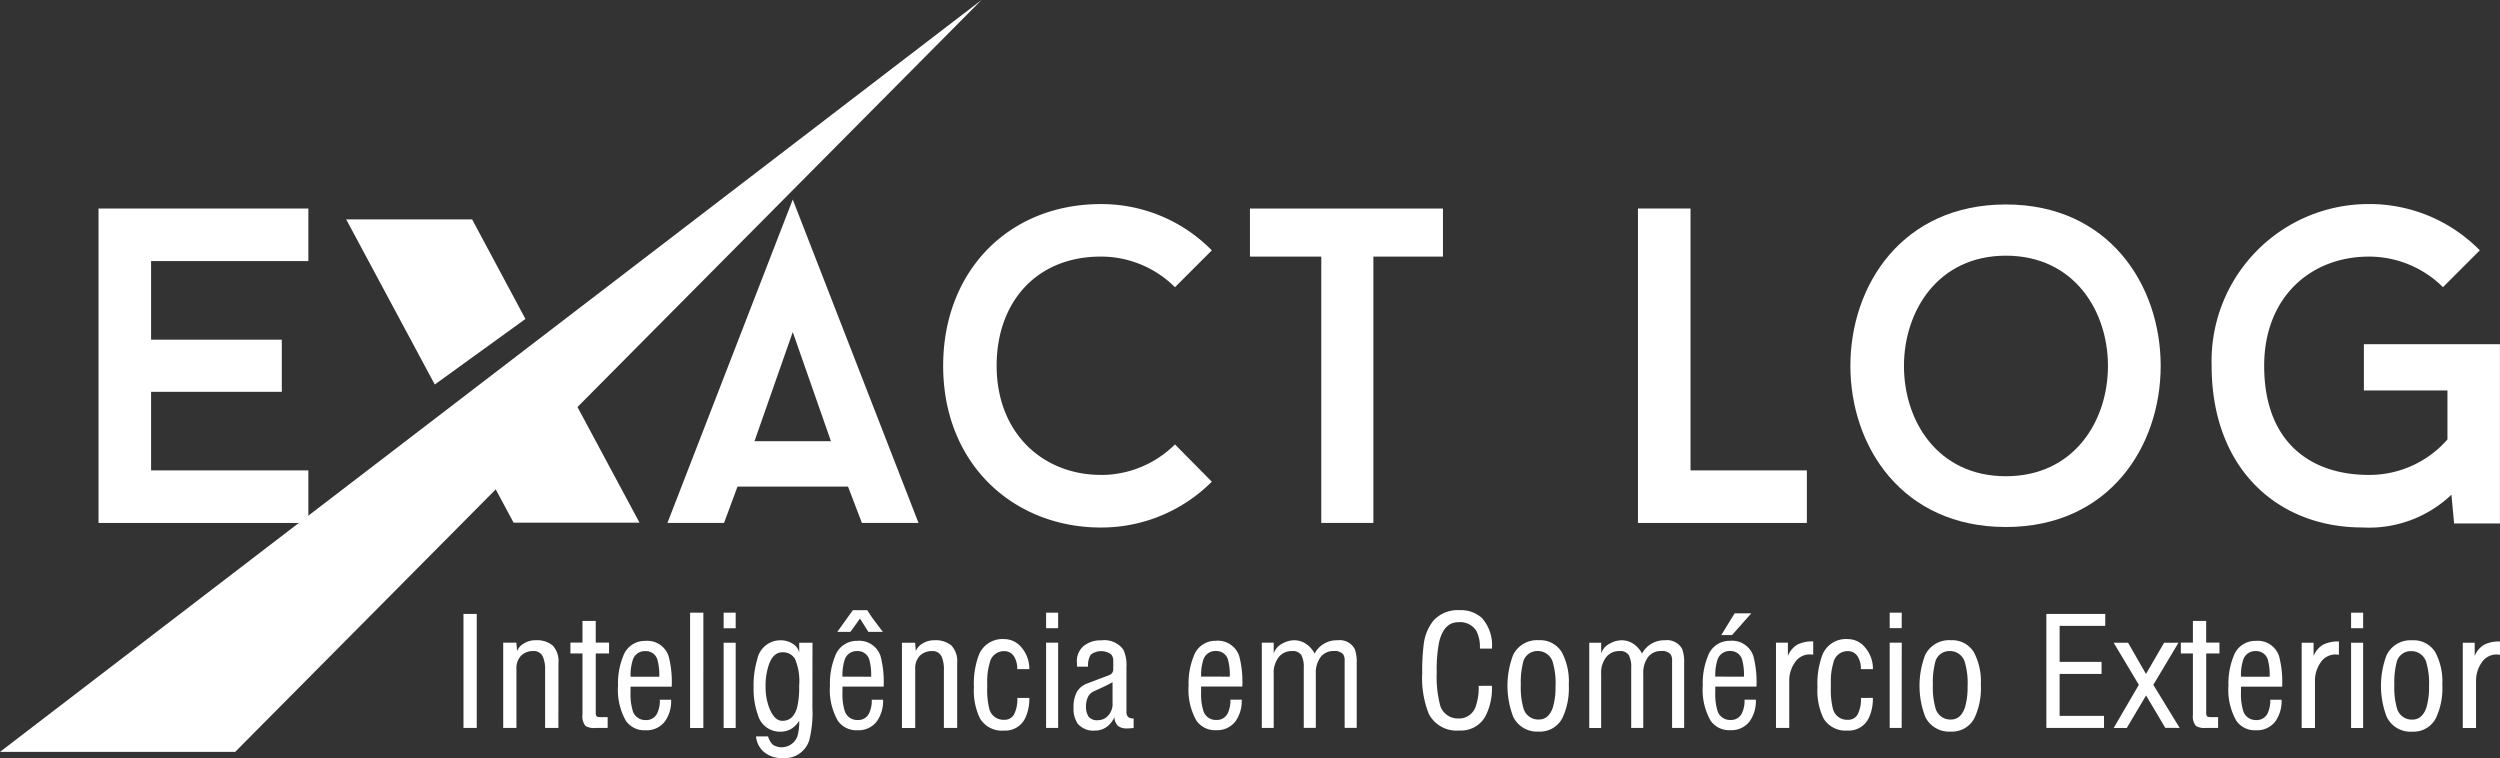 <svg id="Grupo_648" data-name="Grupo 648" xmlns="http://www.w3.org/2000/svg" xmlns:xlink="http://www.w3.org/1999/xlink" width="196" height="59.431" viewBox="0 0 196 59.431">
  <rect x="0" y="0" width="196" height="59.431" fill="#333333" stroke="none"/>
  <defs>
    <clipPath id="clip-path">
      <rect id="Retângulo_1" data-name="Retângulo 1" width="196" height="59.431" fill="#fff"/>
    </clipPath>
  </defs>
  <g id="Grupo_1" data-name="Grupo 1" clip-path="url(#clip-path)">
    <path id="Caminho_1" data-name="Caminho 1" d="M18.439,58.946H0L76.949,0,45.274,31.911l4.865,9.068H40.266l-1.4-2.612Z" fill="#fff" fill-rule="evenodd"/>
    <path id="Caminho_2" data-name="Caminho 2" d="M55.334,35.066h9.873l4.18,7.806-7.107,5.14Z" transform="translate(-28.193 -17.866)" fill="#fff" fill-rule="evenodd"/>
    <path id="Caminho_3" data-name="Caminho 3" d="M365.437,43.6v3.627h6.551v3.839a8.125,8.125,0,0,1-6.163,2.783c-4.543,0-8.206-2.536-8.206-8.558,0-5.388,3.663-8.558,8.206-8.558a8.23,8.23,0,0,1,5.811,2.395l2.888-2.888a12.124,12.124,0,0,0-8.7-3.628A12.311,12.311,0,0,0,353.5,45.288c0,8.065,5.177,12.679,11.8,12.679A9.368,9.368,0,0,0,372.3,55.4l.211,2.254h3.592V43.6Z" transform="translate(-180.108 -16.615)" fill="#fff"/>
    <path id="Caminho_4" data-name="Caminho 4" d="M307.951,53.988c-10.671,0-10.636-17.292,0-17.292,10.671,0,10.671,17.292,0,17.292m0-21.307c-16.236,0-16.271,25.287,0,25.287,16.2,0,16.165-25.287,0-25.287" transform="translate(-150.69 -16.651)" fill="#fff"/>
    <path id="Caminho_5" data-name="Caminho 5" d="M265.929,53.86V33.328h-4.121V57.98H275.05V53.86Z" transform="translate(-133.392 -16.981)" fill="#fff"/>
    <path id="Caminho_6" data-name="Caminho 6" d="M163.117,53.846c-4.543,0-8.171-3.275-8.171-8.558,0-4.966,3.1-8.558,8.171-8.558a8.228,8.228,0,0,1,5.811,2.4l2.888-2.888a12.126,12.126,0,0,0-8.7-3.628c-7.22,0-12.362,5.248-12.362,12.679,0,7.748,5.564,12.678,12.362,12.678a12.24,12.24,0,0,0,8.7-3.592l-2.888-2.923a8.23,8.23,0,0,1-5.811,2.395" transform="translate(-76.81 -16.614)" fill="#fff"/>
    <path id="Caminho_7" data-name="Caminho 7" d="M116.5,42.281l2.994,8.558H113.5Zm5.423,14.968h4.438L116.5,31.892l-9.826,25.357h4.438l1.057-2.852h8.664Z" transform="translate(-54.348 -16.249)" fill="#fff"/>
    <path id="Caminho_8" data-name="Caminho 8" d="M32.2,37.449v-4.12H15.748V57.98H32.2V53.86H19.869V47.7H30.117V43.612H19.869V37.449Z" transform="translate(-8.024 -16.981)" fill="#fff"/>
    <path id="Caminho_9" data-name="Caminho 9" d="M214.92,33.328H199.788V37.1h5.592V57.98h4.085V37.1h5.454Z" transform="translate(-101.792 -16.981)" fill="#fff"/>
    <path id="Caminho_10" data-name="Caminho 10" d="M233.748,101.031a2.577,2.577,0,0,0-.273-.024,1.393,1.393,0,0,0-1.188.67,2.466,2.466,0,0,0-.416,1.423v3.671H230.83v-6.685h.933v1.04a1.819,1.819,0,0,1,.742-.885,2.587,2.587,0,0,1,1.243-.251Zm-5.561,2.44a5.818,5.818,0,0,0-.2-1.782,1.213,1.213,0,0,0-1.208-.945,1.141,1.141,0,0,0-1.148.933,6.276,6.276,0,0,0-.167,1.71,5.905,5.905,0,0,0,.2,1.818,1.206,1.206,0,0,0,1.208.909q.789,0,1.112-.969a5.563,5.563,0,0,0,.2-1.674m1.041-.084a5.482,5.482,0,0,1-.5,2.607,1.968,1.968,0,0,1-1.854,1.064,2.075,2.075,0,0,1-2-1.148,6.794,6.794,0,0,1-.012-4.855,2.082,2.082,0,0,1,2.009-1.16,1.98,1.98,0,0,1,1.818.956,4.874,4.874,0,0,1,.539,2.535m-6.207,3.384h-.945v-6.685h.945Zm0-7.821h-.945V97.73h.945Zm-1.9,2.081a2.573,2.573,0,0,0-.273-.024,1.393,1.393,0,0,0-1.188.67,2.466,2.466,0,0,0-.416,1.423v3.671H218.2v-6.685h.933v1.04a1.824,1.824,0,0,1,.742-.885,2.588,2.588,0,0,1,1.244-.251Zm-5.429,1.722a4.51,4.51,0,0,0-.131-1.291.939.939,0,0,0-.957-.718.983.983,0,0,0-.993.706,3.882,3.882,0,0,0-.167,1.3Zm.981.777h-3.229v.454a4.443,4.443,0,0,0,.167,1.423,1.022,1.022,0,0,0,1.029.741.93.93,0,0,0,.885-.514,2.3,2.3,0,0,0,.215-1.077h.885a2.73,2.73,0,0,1-.479,1.686,1.791,1.791,0,0,1-1.53.706,1.762,1.762,0,0,1-1.543-.753,4.905,4.905,0,0,1-.61-2.762,5.6,5.6,0,0,1,.395-2.272,1.8,1.8,0,0,1,1.734-1.22,1.758,1.758,0,0,1,1.841,1.208,8.019,8.019,0,0,1,.239,2.38m-4.915-2.6h-1.04v4.616a.508.508,0,0,0,.06.3c.038.048.146.072.319.072h.554v.849H210.7a1.325,1.325,0,0,1-.789-.155,1.174,1.174,0,0,1-.239-.885v-4.8h-.945v-.849h.945v-1.7h1.04v1.7h1.04Zm-3.121,5.836-1.126-.006L206,104.22l-1.513,2.549-1.027,0,1.973-3.384-1.973-3.3,1.128,0,1.405,2.448,1.421-2.448,1.128,0-1.973,3.3Zm-5.836-8h-3.575v2.822h3.288v.945h-3.288v3.289h3.48v.945h-4.52V97.826H202.8Zm-10.787,4.7a5.818,5.818,0,0,0-.2-1.782,1.213,1.213,0,0,0-1.208-.945,1.141,1.141,0,0,0-1.148.933,6.272,6.272,0,0,0-.168,1.71,5.887,5.887,0,0,0,.2,1.818,1.206,1.206,0,0,0,1.208.909q.789,0,1.112-.969a5.563,5.563,0,0,0,.2-1.674m1.04-.084a5.476,5.476,0,0,1-.5,2.607,1.966,1.966,0,0,1-1.854,1.064,2.076,2.076,0,0,1-2-1.148,6.8,6.8,0,0,1-.012-4.855,2.082,2.082,0,0,1,2.009-1.16,1.981,1.981,0,0,1,1.818.956,4.879,4.879,0,0,1,.538,2.535m-6.206,3.384H185.9v-6.685h.945Zm0-7.821H185.9V97.73h.945Zm-2.26,5.465a3.5,3.5,0,0,1-.311,1.563,1.733,1.733,0,0,1-1.674,1,2.008,2.008,0,0,1-1.878-.947,4.962,4.962,0,0,1-.478-2.455,6.389,6.389,0,0,1,.394-2.551A1.988,1.988,0,0,1,182.6,99.8a1.756,1.756,0,0,1,1.411.705,2.538,2.538,0,0,1,.574,1.651h-.945a1.8,1.8,0,0,0-.228-.956.891.891,0,0,0-.813-.455,1.137,1.137,0,0,0-1.112.9,5.027,5.027,0,0,0-.2,1.594v.335a6.091,6.091,0,0,0,.156,1.666,1.137,1.137,0,0,0,1.16.887.84.84,0,0,0,.8-.447,2.656,2.656,0,0,0,.245-1.264Zm-4.676-3.384a2.577,2.577,0,0,0-.273-.024,1.392,1.392,0,0,0-1.188.67,2.466,2.466,0,0,0-.417,1.423v3.671h-1.04v-6.685h.933v1.04a1.819,1.819,0,0,1,.742-.885,2.585,2.585,0,0,1,1.243-.251Zm-4.855-3.241-1.507,1.7H172.7l1.04-1.7Zm-.574,4.963a4.49,4.49,0,0,0-.132-1.291.938.938,0,0,0-.956-.718.983.983,0,0,0-.993.706,3.87,3.87,0,0,0-.167,1.3Zm.981.777h-3.229v.454a4.429,4.429,0,0,0,.167,1.423,1.022,1.022,0,0,0,1.029.741.931.931,0,0,0,.885-.514,2.3,2.3,0,0,0,.215-1.077h.885a2.73,2.73,0,0,1-.478,1.686,1.792,1.792,0,0,1-1.531.706,1.762,1.762,0,0,1-1.543-.753,4.905,4.905,0,0,1-.61-2.762,5.605,5.605,0,0,1,.395-2.272,1.8,1.8,0,0,1,1.733-1.22,1.759,1.759,0,0,1,1.842,1.208,8.036,8.036,0,0,1,.239,2.38m-5.669,3.241h-.945v-5.262a.858.858,0,0,0-.12-.514.874.874,0,0,0-.729-.251,1.251,1.251,0,0,0-1.034.472,2.069,2.069,0,0,0-.377,1.321v4.234h-.945v-4.712a1.993,1.993,0,0,0-.191-1,.8.8,0,0,0-.742-.311,1.266,1.266,0,0,0-.992.431,1.969,1.969,0,0,0-.431,1.363v4.234h-.933v-6.685h.933v.849a1.328,1.328,0,0,1,.694-.789,1.914,1.914,0,0,1,.909-.251,1.652,1.652,0,0,1,.909.269,2.08,2.08,0,0,1,.694.772,1.958,1.958,0,0,1,1.794-1.04,1.34,1.34,0,0,1,1.351.682,2.851,2.851,0,0,1,.155,1.112Zm-10.081-3.3a5.818,5.818,0,0,0-.2-1.782,1.213,1.213,0,0,0-1.208-.945,1.141,1.141,0,0,0-1.148.933,6.272,6.272,0,0,0-.168,1.71,5.887,5.887,0,0,0,.2,1.818,1.206,1.206,0,0,0,1.208.909q.789,0,1.112-.969a5.563,5.563,0,0,0,.2-1.674m1.041-.084a5.475,5.475,0,0,1-.5,2.607,1.966,1.966,0,0,1-1.853,1.064,2.076,2.076,0,0,1-2-1.148,6.791,6.791,0,0,1-.012-4.855,2.081,2.081,0,0,1,2.009-1.16,1.98,1.98,0,0,1,1.817.956,4.874,4.874,0,0,1,.539,2.535m-6.028.084a4.749,4.749,0,0,1-.526,2.424,2.187,2.187,0,0,1-2.021,1.08,2.445,2.445,0,0,1-2.4-1.305,7.532,7.532,0,0,1-.515-3.221,15.907,15.907,0,0,1,.108-2.154,3.7,3.7,0,0,1,.753-1.915,2.555,2.555,0,0,1,2.057-.839,2.446,2.446,0,0,1,1.77.622,3.209,3.209,0,0,1,.777,2.392h-.945a2.784,2.784,0,0,0-.275-1.387,1.5,1.5,0,0,0-1.423-.682q-1.136,0-1.507,1.593a11.508,11.508,0,0,0-.179,2.372,8.755,8.755,0,0,0,.239,2.432,1.44,1.44,0,0,0,1.447,1.15,1.371,1.371,0,0,0,1.364-.925,4.474,4.474,0,0,0,.239-1.634Zm-10.6,3.3h-.945v-5.262a.854.854,0,0,0-.12-.514.874.874,0,0,0-.729-.251,1.251,1.251,0,0,0-1.034.472,2.069,2.069,0,0,0-.377,1.321v4.234h-.945v-4.712a1.993,1.993,0,0,0-.191-1,.8.8,0,0,0-.742-.311,1.266,1.266,0,0,0-.992.431,1.969,1.969,0,0,0-.431,1.363v4.234h-.933v-6.685h.933v.849a1.328,1.328,0,0,1,.694-.789,1.913,1.913,0,0,1,.909-.251,1.652,1.652,0,0,1,.909.269,2.079,2.079,0,0,1,.694.772,1.958,1.958,0,0,1,1.794-1.04,1.34,1.34,0,0,1,1.351.682,2.85,2.85,0,0,1,.155,1.112Zm-9.95-4.018a4.494,4.494,0,0,0-.131-1.291.938.938,0,0,0-.956-.718.982.982,0,0,0-.993.706,3.867,3.867,0,0,0-.168,1.3Zm.981.777h-3.229v.454a4.426,4.426,0,0,0,.168,1.423,1.022,1.022,0,0,0,1.029.741.931.931,0,0,0,.885-.514,2.309,2.309,0,0,0,.215-1.077h.885a2.73,2.73,0,0,1-.478,1.686,1.793,1.793,0,0,1-1.531.706,1.762,1.762,0,0,1-1.543-.753,4.9,4.9,0,0,1-.61-2.762,5.613,5.613,0,0,1,.395-2.272,1.8,1.8,0,0,1,1.734-1.22,1.759,1.759,0,0,1,1.842,1.208,8.041,8.041,0,0,1,.239,2.38M124.972,104.8v-1.62q-.287.167-.7.361t-.753.347a.948.948,0,0,0-.484.474,1.659,1.659,0,0,0-.144.692,1.424,1.424,0,0,0,.2.827.845.845,0,0,0,.736.277,1.053,1.053,0,0,0,.705-.265,1.344,1.344,0,0,0,.442-1.092m1.651,1.967a3.888,3.888,0,0,1-.5.036,1.129,1.129,0,0,1-.723-.191.987.987,0,0,1-.281-.694,1.9,1.9,0,0,1-.658.8,1.536,1.536,0,0,1-.849.253,1.611,1.611,0,0,1-1.375-.54,2.071,2.071,0,0,1-.323-1.258,2.437,2.437,0,0,1,.275-1.258,1.53,1.53,0,0,1,.766-.624l1.507-.574a1.5,1.5,0,0,0,.383-.167.479.479,0,0,0,.18-.4V101.5a.722.722,0,0,0-.18-.516,1.35,1.35,0,0,0-1.584.036,1.6,1.6,0,0,0-.209.945H122.2c-.008-.064-.014-.131-.018-.2s-.006-.124-.006-.156a1.544,1.544,0,0,1,.538-1.273,2.114,2.114,0,0,1,1.375-.437,1.845,1.845,0,0,1,1.722.718,2.74,2.74,0,0,1,.251,1.351v3.492a.583.583,0,0,0,.131.448.654.654,0,0,0,.431.114Zm-5.919,0h-.945v-6.685h.945Zm0-7.821h-.945V97.73h.945Zm-2.26,5.465a3.5,3.5,0,0,1-.311,1.563,1.734,1.734,0,0,1-1.674,1,2.007,2.007,0,0,1-1.878-.947,4.956,4.956,0,0,1-.479-2.455,6.388,6.388,0,0,1,.395-2.551,1.988,1.988,0,0,1,1.962-1.222,1.754,1.754,0,0,1,1.411.705,2.535,2.535,0,0,1,.574,1.651H117.5a1.8,1.8,0,0,0-.228-.956.891.891,0,0,0-.813-.455,1.137,1.137,0,0,0-1.112.9,5.027,5.027,0,0,0-.2,1.594v.335a6.118,6.118,0,0,0,.155,1.666,1.138,1.138,0,0,0,1.161.887.84.84,0,0,0,.8-.447,2.656,2.656,0,0,0,.245-1.264Zm-5.656,2.356h-1.041v-4.52a2.5,2.5,0,0,0-.179-1.076.764.764,0,0,0-.749-.431,1.308,1.308,0,0,0-.951.359,1.406,1.406,0,0,0-.369,1.053v4.616h-1.04v-6.685h1.029l.059.658a1.177,1.177,0,0,1,.514-.586,1.682,1.682,0,0,1,.933-.263,1.928,1.928,0,0,1,1.345.413,1.807,1.807,0,0,1,.449,1.381Zm-5.824-7.534h-1.138l-.658-1.042-.749,1.044-1.03,0,1.219-1.7h1.136a9.349,9.349,0,0,0,.634.921q.287.394.586.777m-.921,3.516a4.512,4.512,0,0,0-.131-1.291.938.938,0,0,0-.957-.718.983.983,0,0,0-.993.706,3.883,3.883,0,0,0-.167,1.3Zm.981.777h-3.229v.454a4.443,4.443,0,0,0,.167,1.423,1.022,1.022,0,0,0,1.029.741.93.93,0,0,0,.885-.514,2.3,2.3,0,0,0,.216-1.077h.885a2.727,2.727,0,0,1-.479,1.686,1.791,1.791,0,0,1-1.531.706,1.761,1.761,0,0,1-1.542-.753,4.9,4.9,0,0,1-.61-2.762,5.6,5.6,0,0,1,.395-2.272,1.8,1.8,0,0,1,1.734-1.22,1.758,1.758,0,0,1,1.841,1.208,8.02,8.02,0,0,1,.239,2.38m-6.625-.06a4.462,4.462,0,0,0-.329-2.123,1.1,1.1,0,0,0-.987-.508q-.693,0-1.04.921a5.16,5.16,0,0,0-.275,1.806,4.371,4.371,0,0,0,.335,1.746q.383.9.981.9.85,0,1.148-1.016a6.588,6.588,0,0,0,.167-1.722m1.04,1.7a8.8,8.8,0,0,1-.251,2.571,2.008,2.008,0,0,1-2.1,1.387,2.125,2.125,0,0,1-1.446-.478,1.785,1.785,0,0,1-.622-1.22h.945a1.415,1.415,0,0,0,.371.652,1.31,1.31,0,0,0,1.937-.7,4.006,4.006,0,0,0,.131-1.172,2,2,0,0,1-.645.64,1.679,1.679,0,0,1-.861.209,1.787,1.787,0,0,1-1.734-1.316,6.061,6.061,0,0,1-.335-2.176,6.923,6.923,0,0,1,.287-2.177,1.842,1.842,0,0,1,1.781-1.495,1.744,1.744,0,0,1,1.077.323,1.087,1.087,0,0,1,.43.622v-.753h1.04Zm-6.015,1.6h-.945v-6.685h.945Zm0-7.821h-.945V97.73h.945Zm-2.535,7.821h-1.04V97.73h1.04Zm-3.456-4.018a4.49,4.49,0,0,0-.132-1.291.938.938,0,0,0-.956-.718.983.983,0,0,0-.993.706,3.883,3.883,0,0,0-.167,1.3Zm.98.777H87.183v.454a4.443,4.443,0,0,0,.167,1.423,1.022,1.022,0,0,0,1.029.741.931.931,0,0,0,.885-.514,2.3,2.3,0,0,0,.215-1.077h.885a2.73,2.73,0,0,1-.478,1.686,1.791,1.791,0,0,1-1.531.706,1.762,1.762,0,0,1-1.543-.753,4.905,4.905,0,0,1-.61-2.762,5.614,5.614,0,0,1,.394-2.272,1.8,1.8,0,0,1,1.734-1.22,1.758,1.758,0,0,1,1.841,1.208,8.02,8.02,0,0,1,.239,2.38m-4.915-2.6h-1.04v4.616a.508.508,0,0,0,.06.3c.038.048.146.072.319.072h.554v.849h-.945a1.326,1.326,0,0,1-.79-.155,1.176,1.176,0,0,1-.239-.885v-4.8h-.945v-.849h.945v-1.7h1.04v1.7H85.5Zm-3.97,5.836h-1.04v-4.52a2.5,2.5,0,0,0-.18-1.076.764.764,0,0,0-.749-.431,1.308,1.308,0,0,0-.951.359,1.406,1.406,0,0,0-.369,1.053v4.616H77.2v-6.685h1.029l.06.658a1.172,1.172,0,0,1,.514-.586,1.682,1.682,0,0,1,.933-.263,1.928,1.928,0,0,1,1.345.413,1.807,1.807,0,0,1,.449,1.381Zm-6.4,0h-1.04V97.826h1.04Z" transform="translate(-37.748 -49.696)" fill="#fff"/>
  </g>
</svg>
